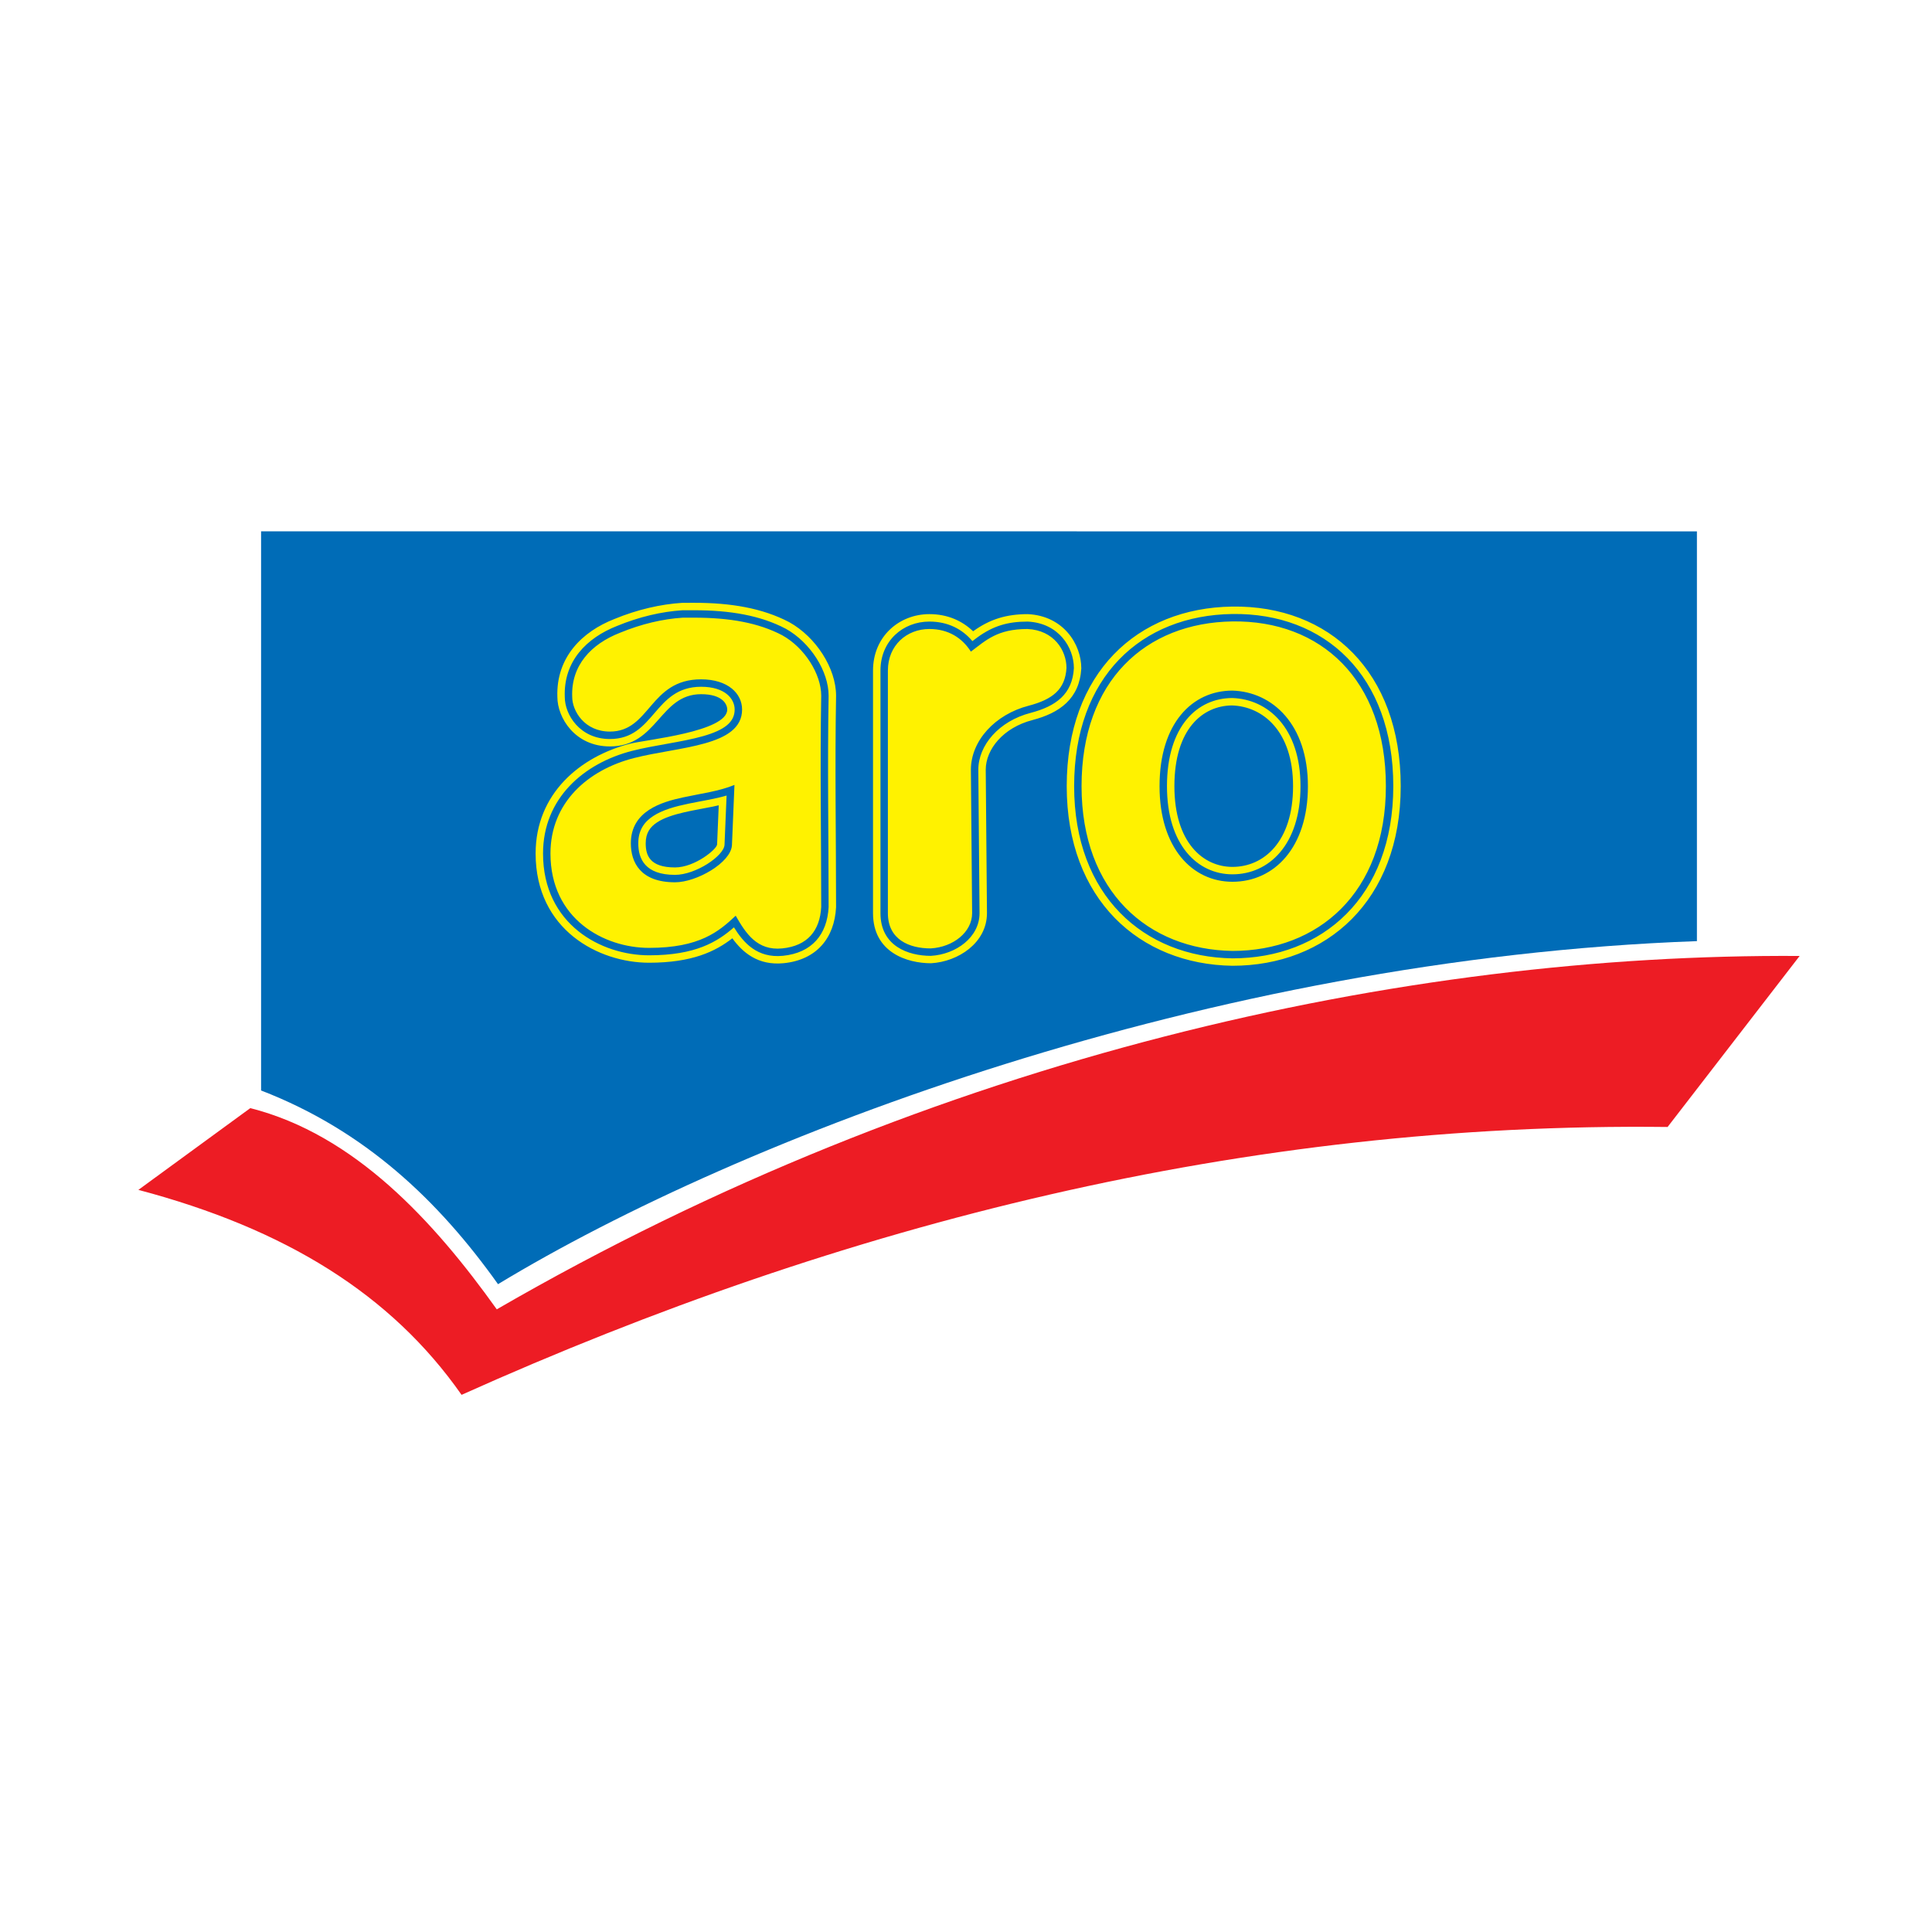 <?xml version="1.0" encoding="utf-8"?>
<!-- Generator: Adobe Illustrator 13.0.0, SVG Export Plug-In . SVG Version: 6.00 Build 14576)  -->
<!DOCTYPE svg PUBLIC "-//W3C//DTD SVG 1.0//EN" "http://www.w3.org/TR/2001/REC-SVG-20010904/DTD/svg10.dtd">
<svg version="1.0" id="Layer_1" xmlns="http://www.w3.org/2000/svg" xmlns:xlink="http://www.w3.org/1999/xlink" x="0px" y="0px"
	 width="192.756px" height="192.756px" viewBox="0 0 192.756 192.756" enable-background="new 0 0 192.756 192.756"
	 xml:space="preserve">
<g>
	<polygon fill-rule="evenodd" clip-rule="evenodd" fill="#FFFFFF" points="0,0 192.756,0 192.756,192.756 0,192.756 0,0 	"/>
	<path fill-rule="evenodd" clip-rule="evenodd" fill="#FFFFFF" d="M23.728,108.591V50.687l147.897,0.007v42.579
		c4.183-0.153,8.393-0.215,12.627-0.189l-16.746,21.692c-43.763-0.521-82.568,9.468-122.256,27.294
		c-9.862-14.088-20.691-18.105-36.746-22.358L23.728,108.591L23.728,108.591z"/>
	<path fill-rule="evenodd" clip-rule="evenodd" fill="#006CB7" d="M26.049,53.009v55.789c10.415,4.017,17.742,11.044,23.639,19.325
		c24.217-14.68,70.807-32.469,119.614-34.226V53.016L26.049,53.009L26.049,53.009z"/>
	<path fill-rule="evenodd" clip-rule="evenodd" fill="#ED1C24" d="M24.972,110.558c10.413,2.636,18.318,11.293,24.591,20.075
		c43.791-25.344,90.588-35.507,129.987-35.257l-13.175,17.063c-42.034-0.5-82.057,9.537-120.325,26.725
		c-7.026-10.037-17.566-16.562-32.245-20.45L24.972,110.558L24.972,110.558z"/>
	<path fill-rule="evenodd" clip-rule="evenodd" fill="#FFF200" d="M139.75,78.438c0,11.475-7.44,17.917-16.798,17.917
		c-9.226-0.138-16.525-6.579-16.525-17.917c0-11.321,7.021-17.781,16.514-17.92C132.6,60.382,139.75,66.999,139.75,78.438
		L139.75,78.438z M136.786,78.438c0-9.891-5.898-15.068-13.802-14.957c-7.819,0.114-13.595,5.199-13.595,14.957
		c0,9.74,6,14.84,13.585,14.953C130.68,93.392,136.786,88.292,136.786,78.438L136.786,78.438z M129.009,78.438
		c0-5.513-3.031-7.959-6.092-8.056c-2.924,0.023-5.747,2.346-5.747,8.056c0,5.626,2.865,8.052,5.793,8.052
		C126.062,86.491,129.009,84.012,129.009,78.438L129.009,78.438z M131.974,78.438c0,6.723-3.826,11.016-9.011,11.016
		c-5.101,0-8.757-4.346-8.757-11.016c0-6.811,3.69-11.018,8.78-11.018C127.957,67.576,131.974,71.653,131.974,78.438L131.974,78.438
		z M65.57,82.04c-0.702,0.459-1.148,1.062-1.148,2.097c0,1.209,0.412,2.407,2.924,2.407c1.974,0,4.172-1.817,4.199-2.291
		l0.164-3.908l-0.591,0.131C69.472,80.824,66.95,81.132,65.57,82.04L65.57,82.04z M63.942,79.562
		c2.669-1.753,5.925-1.434,8.764-2.618l2.147-0.895L74.506,84.4c-0.175,3.002-4.808,5.106-7.159,5.106
		c-4.407,0-5.889-2.794-5.889-5.37C61.458,81.926,62.567,80.465,63.942,79.562L63.942,79.562z M53.439,85.154
		c0-5.97,4.433-9.675,9.438-10.958c1.573-0.403,9.679-1.185,9.679-3.405c0-0.507-0.443-1.532-2.606-1.532
		c-4.154,0-4.315,5.212-9.102,5.212c-3.483,0-5.239-2.855-5.239-4.942c-0.134-3.945,2.46-6.508,5.698-7.774
		c2.268-0.934,4.592-1.475,6.778-1.611l1.176-0.002c3.639,0,6.809,0.526,9.488,1.936c2.655,1.476,4.666,4.588,4.666,7.339
		c-0.126,7.017-0.001,14.087-0.001,21.105c-0.162,3.054-1.927,5.245-5.222,5.576c-2.579,0.257-4.111-1.083-5.126-2.484
		c-1.696,1.319-4.015,2.438-8.315,2.438C59.75,96.052,53.439,92.789,53.439,85.154L53.439,85.154z M56.403,85.154
		c0,5.445,4.371,7.935,8.349,7.935c4.754,0,5.946-1.226,9.007-4.09c0.883,1.545,1.917,4.372,4.139,4.151
		c1.697-0.17,2.445-1.002,2.554-2.666c0-7.036-0.126-14.058,0-21.094c0-1.515-1.25-3.669-3.112-4.705
		c-2.09-1.1-4.691-1.579-8.078-1.579l-1.036-0.002c-1.832,0.115-3.817,0.581-5.814,1.402c-2.519,0.984-3.931,2.697-3.839,4.994
		c0,0.735,0.701,2.008,2.276,2.008c2.949,0,3.3-5.213,9.102-5.213c3.142,0,5.57,1.764,5.57,4.496
		C75.521,79.221,56.403,73.082,56.403,85.154L56.403,85.154z M97.088,62.984c1.679-1.219,3.343-1.711,5.459-1.711
		c3.545,0.167,5.335,2.991,5.335,5.415c-0.181,3.05-2.185,4.448-4.873,5.153c-2.925,0.758-4.662,2.928-4.662,4.958l0.123,14.303
		c0,2.969-2.874,4.851-5.58,5.001c-2.395,0-5.788-1.077-5.788-4.995V66.895c0-3.387,2.605-5.623,5.62-5.623
		C94.522,61.272,95.984,61.925,97.088,62.984L97.088,62.984z M92.724,64.236c-1.498,0-2.656,1.026-2.656,2.659v24.214
		c0,1.344,0.896,2.022,2.74,2.033c1.788-0.117,2.699-1.236,2.699-2.027l-0.123-14.303c0-3.739,3.029-6.84,6.876-7.838
		c2.038-0.534,2.569-1.168,2.661-2.329c0-1.077-0.728-2.299-2.409-2.408c-2.782,0-3.981,1.379-6.037,2.923
		C95.494,65.617,94.852,64.236,92.724,64.236L92.724,64.236z"/>
	<path fill-rule="evenodd" clip-rule="evenodd" fill="#006CB7" d="M139.009,78.438c0,11.07-7.105,17.177-16.052,17.177
		c-8.814-0.133-15.79-6.239-15.79-17.177c0-10.931,6.71-17.047,15.785-17.179C132.172,61.13,139.009,67.386,139.009,78.438
		L139.009,78.438z M137.528,78.438c0-10.278-6.212-15.814-14.554-15.696c-8.24,0.119-14.326,5.547-14.326,15.696
		c0,10.139,6.324,15.574,14.319,15.694C131.089,94.133,137.528,88.698,137.528,78.438L137.528,78.438z M129.751,78.438
		c0-5.831-3.261-8.685-6.801-8.796c-3.477,0-6.521,2.789-6.521,8.796c0,5.887,3.062,8.793,6.533,8.793
		C126.584,87.232,129.751,84.3,129.751,78.438L129.751,78.438z M131.231,78.438c0,6.435-3.604,10.276-8.269,10.276
		c-4.558,0-8.018-3.867-8.018-10.276c0-6.543,3.477-10.278,8.029-10.278C127.467,68.302,131.231,71.971,131.231,78.438
		L131.231,78.438z M65.164,81.42c-0.871,0.57-1.482,1.387-1.482,2.717c0,1.551,0.679,3.148,3.665,3.148
		c2.067,0,4.875-1.89,4.939-2.996l0.205-4.917C70.251,80.039,67.047,80.182,65.164,81.42L65.164,81.42z M64.349,80.181
		c2.579-1.694,5.869-1.397,8.643-2.553l1.074-0.447l-0.3,7.182c-0.138,2.371-4.162,4.403-6.419,4.403
		c-3.934,0-5.148-2.395-5.148-4.629C62.199,82.22,63.142,80.974,64.349,80.181L64.349,80.181z M54.179,85.154
		c0-5.52,4.082-9.01,8.882-10.239c2.244-0.576,4.936-0.862,7.066-1.465c2.146-0.609,3.17-1.394,3.17-2.659
		c0-1.062-0.938-2.272-3.347-2.272c-4.728,0-4.599,5.213-9.102,5.213c-3.006,0-4.499-2.438-4.499-4.188
		c-0.143-3.557,2.163-5.901,5.233-7.101c2.2-0.906,4.428-1.426,6.525-1.559l1.153,0c3.576,0,6.604,0.514,9.136,1.845
		c2.457,1.366,4.276,4.24,4.276,6.682c-0.125,7.021,0,14.07,0,21.092c-0.144,2.718-1.654,4.567-4.555,4.857
		c-2.577,0.257-3.937-1.306-4.891-2.838c-1.661,1.45-3.831,2.789-8.476,2.789C60.005,95.311,54.179,92.242,54.179,85.154
		L54.179,85.154z M55.662,85.154c0,5.993,4.856,8.676,9.09,8.676c4.417,0,5.918-0.925,8.829-3.651
		c0.982,1.718,1.926,3.953,4.392,3.707c2.102-0.211,3.103-1.377,3.22-3.403c0-7.031-0.125-14.056,0-21.087
		c0-1.823-1.44-4.218-3.5-5.364c-2.237-1.177-4.98-1.667-8.431-1.667l-1.083-0.002c-1.919,0.12-3.979,0.604-6.042,1.455
		c-2.703,1.056-4.413,2.979-4.304,5.696c0,1.074,0.965,2.735,3.017,2.735c3.521,0,3.593-5.212,9.102-5.212
		c2.898,0,4.829,1.579,4.829,3.754c0,4.535-8.306,4.779-11.35,5.559C59.039,77.476,55.662,80.536,55.662,85.154L55.662,85.154z
		 M92.724,62.014c1.841,0,3.285,0.747,4.292,1.951l0.508-0.381c1.569-1.139,3.016-1.569,5.005-1.569
		c3.091,0.146,4.613,2.562,4.613,4.653c-0.151,2.591-1.781,3.792-4.32,4.457c-3.155,0.819-5.215,3.221-5.215,5.679l0.122,14.303
		c0,2.425-2.375,4.119-4.858,4.258c-2.265,0-5.026-0.979-5.026-4.255V66.895C87.845,63.945,90.088,62.014,92.724,62.014
		L92.724,62.014z M92.724,63.496c-1.877,0-3.397,1.327-3.397,3.399v24.214c0,1.982,1.499,2.764,3.482,2.774
		c2.037-0.113,3.44-1.432,3.44-2.77L96.125,76.81c0-3.312,2.705-6.181,6.322-7.12c2.219-0.582,3.104-1.399,3.213-3.045
		c0-1.418-0.986-3.033-3.147-3.149c-2.849,0-3.805,1.06-5.842,2.59C95.674,64.519,94.779,63.496,92.724,63.496L92.724,63.496z"/>
	<path fill-rule="evenodd" clip-rule="evenodd" fill="#FFF200" d="M122.963,62c8.78-0.124,15.306,5.772,15.306,16.438
		c0,10.665-6.773,16.436-15.306,16.436c-8.405-0.126-15.056-5.897-15.056-16.436C107.907,67.899,114.306,62.127,122.963,62
		L122.963,62z M122.963,87.974c4.142,0,7.528-3.387,7.528-9.535c0-6.148-3.513-9.411-7.528-9.538c-4.016,0-7.275,3.263-7.275,9.538
		C115.688,84.586,118.947,87.974,122.963,87.974L122.963,87.974z M68.136,79.56c-2.085,0.452-5.196,1.331-5.196,4.577
		c0,1.893,0.947,3.889,4.407,3.889c2.162,0,5.578-1.961,5.68-3.699l0.25-6.014C71.771,78.94,69.921,79.172,68.136,79.56
		L68.136,79.56z M64.752,94.57c-4.49,0-9.832-2.875-9.832-9.416c0-5.068,3.729-8.344,8.325-9.521
		c4.5-1.154,10.793-1.154,10.793-4.842c0-1.619-1.436-3.014-4.088-3.014c-5.165,0-5.053,5.212-9.102,5.212
		c-2.529,0-3.758-2.049-3.758-3.46c-0.126-3.137,1.882-5.271,4.768-6.398c2.132-0.878,4.265-1.38,6.273-1.506h1.13
		c3.513,0,6.398,0.502,8.783,1.756c2.259,1.256,3.889,3.89,3.889,6.022c-0.126,7.027,0,14.053,0,21.08
		c-0.126,2.384-1.38,3.888-3.889,4.14c-2.51,0.25-3.639-1.506-4.643-3.262C71.72,92.937,69.813,94.57,64.752,94.57L64.752,94.57z
		 M88.585,66.895c0-2.51,1.882-4.14,4.139-4.14c1.882,0,3.264,0.878,4.142,2.258c1.504-1.13,2.634-2.258,5.647-2.258
		c2.636,0.124,3.89,2.132,3.89,3.89c-0.126,2.133-1.38,3.137-3.768,3.763c-3.387,0.878-5.769,3.514-5.769,6.398l0.123,14.303
		c0,1.882-1.878,3.388-4.139,3.514c-2.134,0-4.265-0.878-4.265-3.514V66.895L88.585,66.895z"/>
</g>
</svg>

